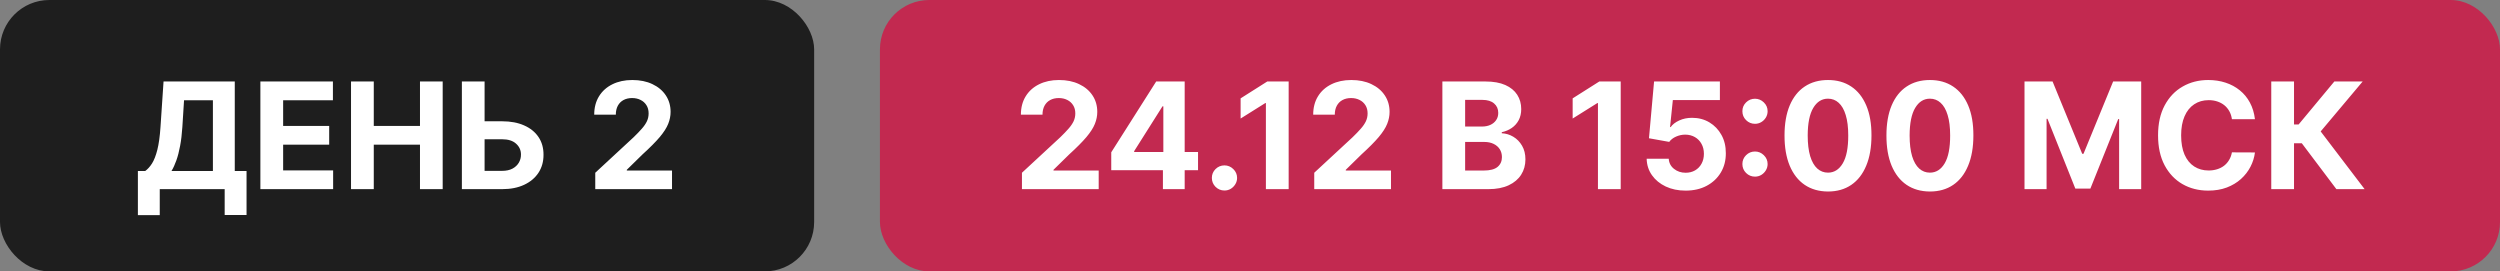 <?xml version="1.0" encoding="UTF-8"?> <svg xmlns="http://www.w3.org/2000/svg" width="304" height="33" viewBox="0 0 304 33" fill="none"><rect x="0" y="0" width="304" height="33" fill="#808080" stroke="none"/><rect width="99" height="33" rx="6" fill="#1E1E1E"></rect><path d="M16.767 26.158V20.795H17.656C17.958 20.577 18.235 20.271 18.487 19.874C18.738 19.474 18.953 18.922 19.132 18.219C19.311 17.511 19.439 16.587 19.516 15.445L19.887 9.909H28.548V20.795H29.98V26.145H27.32V23H19.426V26.158H16.767ZM20.852 20.795H25.889V12.191H22.379L22.175 15.445C22.119 16.31 22.028 17.077 21.9 17.746C21.776 18.415 21.625 19.001 21.446 19.504C21.271 20.002 21.073 20.433 20.852 20.795ZM31.662 23V9.909H40.483V12.191H34.43V15.31H40.029V17.592H34.43V20.718H40.509V23H31.662ZM42.684 23V9.909H45.451V15.31H51.07V9.909H53.831V23H51.07V17.592H45.451V23H42.684ZM57.935 14.748H61.054C62.094 14.748 62.989 14.916 63.739 15.253C64.493 15.585 65.075 16.056 65.484 16.666C65.893 17.275 66.096 17.993 66.091 18.82C66.096 19.642 65.893 20.369 65.484 20.999C65.075 21.626 64.493 22.116 63.739 22.47C62.989 22.823 62.094 23 61.054 23H56.164V9.909H58.926V20.776H61.054C61.553 20.776 61.973 20.686 62.314 20.507C62.655 20.324 62.912 20.083 63.087 19.785C63.266 19.482 63.353 19.152 63.349 18.794C63.353 18.274 63.157 17.835 62.761 17.477C62.369 17.115 61.8 16.934 61.054 16.934H57.935V14.748ZM72.384 23V21.006L77.044 16.691C77.44 16.308 77.773 15.962 78.041 15.655C78.314 15.349 78.521 15.048 78.661 14.754C78.802 14.456 78.872 14.134 78.872 13.789C78.872 13.405 78.785 13.075 78.61 12.798C78.436 12.517 78.197 12.302 77.894 12.153C77.592 11.999 77.249 11.923 76.865 11.923C76.465 11.923 76.115 12.004 75.817 12.165C75.519 12.327 75.288 12.56 75.126 12.862C74.965 13.165 74.884 13.525 74.884 13.943H72.257C72.257 13.086 72.45 12.342 72.838 11.712C73.226 11.081 73.769 10.593 74.468 10.248C75.167 9.903 75.972 9.73 76.884 9.73C77.822 9.73 78.638 9.896 79.332 10.229C80.031 10.557 80.575 11.013 80.962 11.597C81.35 12.18 81.544 12.849 81.544 13.604C81.544 14.098 81.446 14.586 81.25 15.068C81.058 15.549 80.715 16.084 80.221 16.672C79.727 17.256 79.03 17.957 78.131 18.775L76.219 20.648V20.737H81.717V23H72.384Z" fill="white"></path><rect x="107" width="197" height="33" rx="6" fill="#C22950"></rect><path d="M124.269 23V21.006L128.929 16.691C129.325 16.308 129.658 15.962 129.926 15.655C130.199 15.349 130.405 15.048 130.546 14.754C130.687 14.456 130.757 14.134 130.757 13.789C130.757 13.405 130.67 13.075 130.495 12.798C130.32 12.517 130.082 12.302 129.779 12.153C129.476 11.999 129.133 11.923 128.75 11.923C128.349 11.923 128 12.004 127.702 12.165C127.403 12.327 127.173 12.56 127.011 12.862C126.849 13.165 126.768 13.525 126.768 13.943H124.141C124.141 13.086 124.335 12.342 124.723 11.712C125.111 11.081 125.654 10.593 126.353 10.248C127.052 9.903 127.857 9.73 128.769 9.73C129.707 9.73 130.523 9.896 131.217 10.229C131.916 10.557 132.459 11.013 132.847 11.597C133.235 12.18 133.429 12.849 133.429 13.604C133.429 14.098 133.331 14.586 133.135 15.068C132.943 15.549 132.6 16.084 132.106 16.672C131.611 17.256 130.915 17.957 130.016 18.775L128.104 20.648V20.737H133.601V23H124.269ZM135.128 20.699V18.519L140.593 9.909H142.472V12.926H141.36L137.915 18.379V18.481H145.681V20.699H135.128ZM141.411 23V20.034L141.462 19.069V9.909H144.057V23H141.411ZM148.896 23.166C148.474 23.166 148.112 23.017 147.809 22.719C147.511 22.416 147.362 22.054 147.362 21.632C147.362 21.215 147.511 20.857 147.809 20.558C148.112 20.26 148.474 20.111 148.896 20.111C149.305 20.111 149.663 20.26 149.97 20.558C150.277 20.857 150.43 21.215 150.43 21.632C150.43 21.913 150.358 22.171 150.213 22.405C150.072 22.636 149.887 22.821 149.657 22.962C149.427 23.098 149.173 23.166 148.896 23.166ZM156.701 9.909V23H153.933V12.536H153.856L150.858 14.415V11.961L154.099 9.909H156.701ZM159.812 23V21.006L164.472 16.691C164.868 16.308 165.201 15.962 165.469 15.655C165.742 15.349 165.948 15.048 166.089 14.754C166.23 14.456 166.3 14.134 166.3 13.789C166.3 13.405 166.213 13.075 166.038 12.798C165.863 12.517 165.625 12.302 165.322 12.153C165.019 11.999 164.676 11.923 164.293 11.923C163.892 11.923 163.543 12.004 163.245 12.165C162.946 12.327 162.716 12.56 162.554 12.862C162.392 13.165 162.311 13.525 162.311 13.943H159.684C159.684 13.086 159.878 12.342 160.266 11.712C160.654 11.081 161.197 10.593 161.896 10.248C162.595 9.903 163.4 9.73 164.312 9.73C165.25 9.73 166.066 9.896 166.76 10.229C167.459 10.557 168.002 11.013 168.39 11.597C168.778 12.18 168.972 12.849 168.972 13.604C168.972 14.098 168.874 14.586 168.678 15.068C168.486 15.549 168.143 16.084 167.649 16.672C167.154 17.256 166.458 17.957 165.559 18.775L163.647 20.648V20.737H169.144V23H159.812ZM175.393 23V9.909H180.634C181.597 9.909 182.4 10.052 183.044 10.337C183.687 10.623 184.171 11.019 184.495 11.526C184.819 12.029 184.981 12.609 184.981 13.265C184.981 13.776 184.878 14.226 184.674 14.614C184.469 14.997 184.188 15.312 183.83 15.56C183.476 15.803 183.072 15.975 182.616 16.077V16.205C183.114 16.227 183.581 16.367 184.016 16.627C184.454 16.887 184.81 17.251 185.083 17.72C185.356 18.185 185.492 18.739 185.492 19.382C185.492 20.077 185.32 20.697 184.974 21.242C184.633 21.783 184.128 22.212 183.459 22.527C182.79 22.842 181.966 23 180.986 23H175.393ZM178.16 20.737H180.417C181.188 20.737 181.751 20.59 182.104 20.296C182.458 19.998 182.635 19.602 182.635 19.107C182.635 18.745 182.547 18.425 182.373 18.148C182.198 17.871 181.949 17.654 181.625 17.496C181.305 17.339 180.924 17.26 180.481 17.26H178.16V20.737ZM178.16 15.387H180.212C180.592 15.387 180.928 15.321 181.222 15.189C181.521 15.053 181.755 14.861 181.925 14.614C182.1 14.367 182.187 14.07 182.187 13.725C182.187 13.252 182.019 12.871 181.682 12.581C181.35 12.291 180.877 12.146 180.263 12.146H178.16V15.387ZM197.078 9.909V23H194.31V12.536H194.233L191.235 14.415V11.961L194.476 9.909H197.078ZM204.97 23.179C204.067 23.179 203.261 23.013 202.554 22.68C201.851 22.348 201.293 21.89 200.879 21.306C200.466 20.722 200.251 20.053 200.234 19.299H202.918C202.948 19.806 203.161 20.217 203.558 20.533C203.954 20.848 204.425 21.006 204.97 21.006C205.405 21.006 205.788 20.91 206.121 20.718C206.457 20.522 206.72 20.251 206.907 19.906C207.099 19.557 207.195 19.156 207.195 18.704C207.195 18.244 207.097 17.84 206.901 17.49C206.709 17.141 206.443 16.868 206.102 16.672C205.761 16.476 205.371 16.376 204.932 16.371C204.548 16.371 204.176 16.45 203.813 16.608C203.455 16.766 203.176 16.981 202.976 17.254L200.515 16.812L201.135 9.909H209.138V12.172H203.417L203.078 15.451H203.155C203.385 15.127 203.732 14.859 204.197 14.646C204.661 14.432 205.181 14.326 205.756 14.326C206.545 14.326 207.248 14.511 207.866 14.882C208.484 15.253 208.972 15.762 209.33 16.41C209.688 17.053 209.864 17.795 209.86 18.634C209.864 19.516 209.66 20.3 209.247 20.986C208.837 21.668 208.264 22.205 207.527 22.597C206.794 22.985 205.942 23.179 204.97 23.179ZM213.408 21.479C212.986 21.479 212.624 21.329 212.321 21.031C212.023 20.733 211.874 20.371 211.874 19.945C211.874 19.527 212.023 19.169 212.321 18.871C212.624 18.572 212.986 18.423 213.408 18.423C213.817 18.423 214.175 18.572 214.482 18.871C214.788 19.169 214.942 19.527 214.942 19.945C214.942 20.226 214.869 20.484 214.725 20.718C214.584 20.948 214.399 21.134 214.168 21.274C213.938 21.41 213.685 21.479 213.408 21.479ZM213.408 15.055C212.986 15.055 212.624 14.905 212.321 14.607C212.023 14.309 211.874 13.947 211.874 13.521C211.874 13.103 212.023 12.747 212.321 12.453C212.624 12.155 212.986 12.006 213.408 12.006C213.817 12.006 214.175 12.155 214.482 12.453C214.788 12.747 214.942 13.103 214.942 13.521C214.942 13.806 214.869 14.066 214.725 14.3C214.584 14.53 214.399 14.714 214.168 14.85C213.938 14.986 213.685 15.055 213.408 15.055ZM222.285 23.288C221.185 23.283 220.239 23.013 219.447 22.476C218.658 21.939 218.051 21.161 217.625 20.143C217.203 19.124 216.994 17.899 216.998 16.467C216.998 15.04 217.209 13.823 217.631 12.818C218.057 11.812 218.665 11.047 219.453 10.523C220.246 9.994 221.19 9.73 222.285 9.73C223.38 9.73 224.322 9.994 225.11 10.523C225.903 11.051 226.512 11.818 226.938 12.824C227.364 13.825 227.575 15.04 227.571 16.467C227.571 17.903 227.358 19.131 226.932 20.149C226.51 21.168 225.905 21.945 225.116 22.482C224.328 23.019 223.384 23.288 222.285 23.288ZM222.285 20.993C223.035 20.993 223.633 20.616 224.081 19.861C224.528 19.107 224.75 17.976 224.746 16.467C224.746 15.474 224.643 14.648 224.439 13.987C224.239 13.327 223.953 12.83 223.582 12.498C223.216 12.165 222.783 11.999 222.285 11.999C221.539 11.999 220.942 12.372 220.495 13.118C220.047 13.864 219.822 14.98 219.817 16.467C219.817 17.473 219.918 18.312 220.118 18.986C220.322 19.655 220.61 20.158 220.981 20.494C221.351 20.827 221.786 20.993 222.285 20.993ZM234.677 23.288C233.578 23.283 232.632 23.013 231.839 22.476C231.051 21.939 230.444 21.161 230.017 20.143C229.596 19.124 229.387 17.899 229.391 16.467C229.391 15.04 229.602 13.823 230.024 12.818C230.45 11.812 231.057 11.047 231.846 10.523C232.638 9.994 233.582 9.73 234.677 9.73C235.772 9.73 236.714 9.994 237.503 10.523C238.295 11.051 238.905 11.818 239.331 12.824C239.757 13.825 239.968 15.04 239.964 16.467C239.964 17.903 239.75 19.131 239.324 20.149C238.902 21.168 238.297 21.945 237.509 22.482C236.721 23.019 235.777 23.288 234.677 23.288ZM234.677 20.993C235.427 20.993 236.026 20.616 236.473 19.861C236.921 19.107 237.142 17.976 237.138 16.467C237.138 15.474 237.036 14.648 236.831 13.987C236.631 13.327 236.346 12.83 235.975 12.498C235.608 12.165 235.176 11.999 234.677 11.999C233.932 11.999 233.335 12.372 232.888 13.118C232.44 13.864 232.214 14.98 232.21 16.467C232.21 17.473 232.31 18.312 232.51 18.986C232.715 19.655 233.003 20.158 233.373 20.494C233.744 20.827 234.179 20.993 234.677 20.993ZM246.18 9.909H249.593L253.198 18.704H253.352L256.957 9.909H260.37V23H257.685V14.479H257.577L254.189 22.936H252.361L248.973 14.447H248.864V23H246.18V9.909ZM274.201 14.492H271.401C271.35 14.13 271.246 13.808 271.088 13.527C270.93 13.242 270.728 12.999 270.481 12.798C270.234 12.598 269.948 12.445 269.624 12.338C269.305 12.232 268.957 12.178 268.582 12.178C267.905 12.178 267.315 12.347 266.812 12.683C266.309 13.016 265.919 13.501 265.642 14.141C265.365 14.776 265.226 15.547 265.226 16.454C265.226 17.388 265.365 18.172 265.642 18.807C265.923 19.442 266.315 19.921 266.818 20.245C267.321 20.569 267.903 20.731 268.563 20.731C268.934 20.731 269.277 20.682 269.592 20.584C269.912 20.486 270.195 20.343 270.442 20.155C270.69 19.964 270.894 19.732 271.056 19.459C271.222 19.186 271.337 18.875 271.401 18.526L274.201 18.538C274.128 19.139 273.947 19.719 273.658 20.277C273.372 20.831 272.986 21.327 272.501 21.766C272.019 22.201 271.444 22.546 270.775 22.802C270.11 23.053 269.358 23.179 268.518 23.179C267.351 23.179 266.307 22.915 265.386 22.386C264.47 21.858 263.746 21.093 263.213 20.092C262.685 19.09 262.42 17.878 262.42 16.454C262.42 15.027 262.689 13.812 263.226 12.811C263.763 11.81 264.491 11.047 265.412 10.523C266.332 9.994 267.368 9.73 268.518 9.73C269.277 9.73 269.98 9.837 270.628 10.05C271.28 10.263 271.857 10.574 272.36 10.983C272.863 11.388 273.272 11.884 273.587 12.472C273.907 13.06 274.111 13.734 274.201 14.492ZM284.105 23L279.899 17.42H278.953V23H276.186V9.909H278.953V15.138H279.509L283.856 9.909H287.301L282.194 15.982L287.538 23H284.105Z" fill="white"></path></svg> 